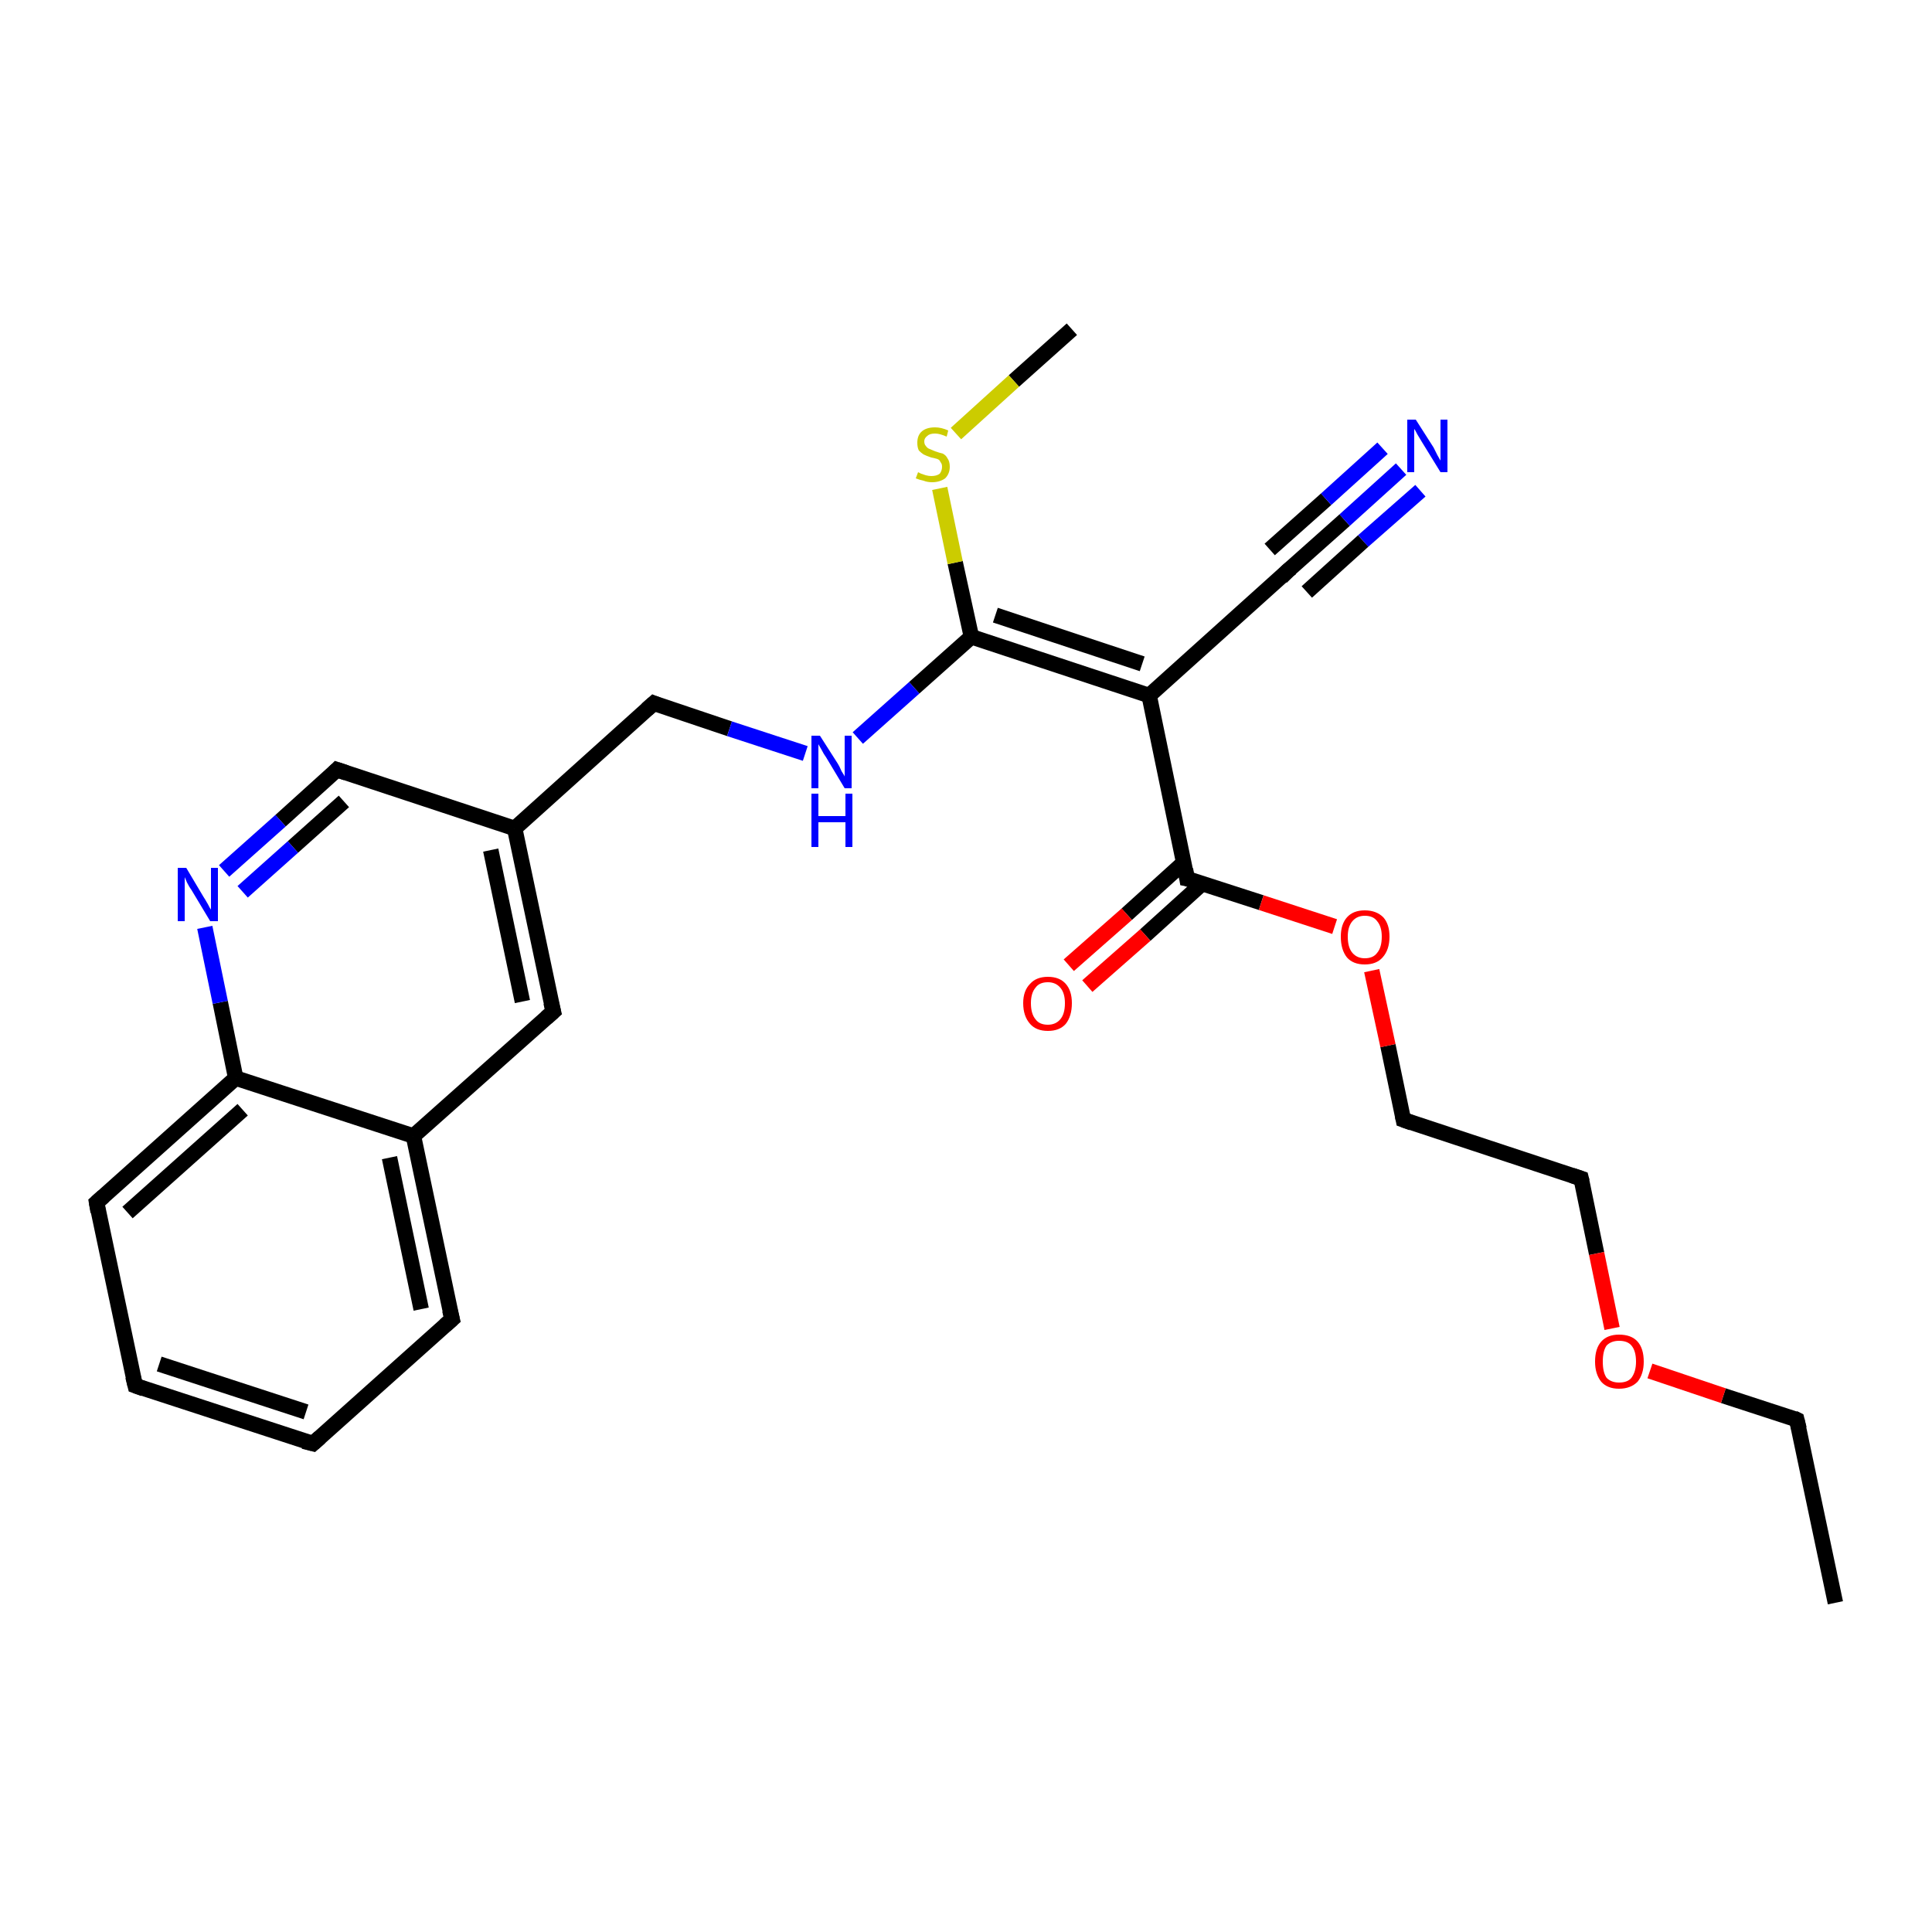 <?xml version='1.0' encoding='iso-8859-1'?>
<svg version='1.1' baseProfile='full'
              xmlns='http://www.w3.org/2000/svg'
                      xmlns:rdkit='http://www.rdkit.org/xml'
                      xmlns:xlink='http://www.w3.org/1999/xlink'
                  xml:space='preserve'
width='250px' height='250px' viewBox='0 0 250 250'>
<!-- END OF HEADER -->
<rect style='opacity:1.0;fill:#FFFFFF;stroke:none' width='250.0' height='250.0' x='0.0' y='0.0'> </rect>
<path class='bond-0 atom-0 atom-2' d='M 237.5,207.4 L 232.5,183.7' style='fill:none;fill-rule:evenodd;stroke:#000000;stroke-width:2.0px;stroke-linecap:butt;stroke-linejoin:miter;stroke-opacity:1' />
<path class='bond-1 atom-1 atom-25' d='M 138.7,42.6 L 131.2,49.3' style='fill:none;fill-rule:evenodd;stroke:#000000;stroke-width:2.0px;stroke-linecap:butt;stroke-linejoin:miter;stroke-opacity:1' />
<path class='bond-1 atom-1 atom-25' d='M 131.2,49.3 L 123.7,56.1' style='fill:none;fill-rule:evenodd;stroke:#CCCC00;stroke-width:2.0px;stroke-linecap:butt;stroke-linejoin:miter;stroke-opacity:1' />
<path class='bond-2 atom-2 atom-23' d='M 232.5,183.7 L 223.0,180.6' style='fill:none;fill-rule:evenodd;stroke:#000000;stroke-width:2.0px;stroke-linecap:butt;stroke-linejoin:miter;stroke-opacity:1' />
<path class='bond-2 atom-2 atom-23' d='M 223.0,180.6 L 213.5,177.4' style='fill:none;fill-rule:evenodd;stroke:#FF0000;stroke-width:2.0px;stroke-linecap:butt;stroke-linejoin:miter;stroke-opacity:1' />
<path class='bond-3 atom-3 atom-4' d='M 40.5,186.8 L 17.5,179.3' style='fill:none;fill-rule:evenodd;stroke:#000000;stroke-width:2.0px;stroke-linecap:butt;stroke-linejoin:miter;stroke-opacity:1' />
<path class='bond-3 atom-3 atom-4' d='M 39.6,182.7 L 20.6,176.5' style='fill:none;fill-rule:evenodd;stroke:#000000;stroke-width:2.0px;stroke-linecap:butt;stroke-linejoin:miter;stroke-opacity:1' />
<path class='bond-4 atom-3 atom-5' d='M 40.5,186.8 L 58.5,170.7' style='fill:none;fill-rule:evenodd;stroke:#000000;stroke-width:2.0px;stroke-linecap:butt;stroke-linejoin:miter;stroke-opacity:1' />
<path class='bond-5 atom-4 atom-6' d='M 17.5,179.3 L 12.5,155.6' style='fill:none;fill-rule:evenodd;stroke:#000000;stroke-width:2.0px;stroke-linecap:butt;stroke-linejoin:miter;stroke-opacity:1' />
<path class='bond-6 atom-5 atom-14' d='M 58.5,170.7 L 53.5,147.0' style='fill:none;fill-rule:evenodd;stroke:#000000;stroke-width:2.0px;stroke-linecap:butt;stroke-linejoin:miter;stroke-opacity:1' />
<path class='bond-6 atom-5 atom-14' d='M 54.5,169.4 L 50.4,149.8' style='fill:none;fill-rule:evenodd;stroke:#000000;stroke-width:2.0px;stroke-linecap:butt;stroke-linejoin:miter;stroke-opacity:1' />
<path class='bond-7 atom-6 atom-16' d='M 12.5,155.6 L 30.5,139.5' style='fill:none;fill-rule:evenodd;stroke:#000000;stroke-width:2.0px;stroke-linecap:butt;stroke-linejoin:miter;stroke-opacity:1' />
<path class='bond-7 atom-6 atom-16' d='M 16.5,156.9 L 31.4,143.6' style='fill:none;fill-rule:evenodd;stroke:#000000;stroke-width:2.0px;stroke-linecap:butt;stroke-linejoin:miter;stroke-opacity:1' />
<path class='bond-8 atom-7 atom-8' d='M 204.6,152.5 L 181.6,144.9' style='fill:none;fill-rule:evenodd;stroke:#000000;stroke-width:2.0px;stroke-linecap:butt;stroke-linejoin:miter;stroke-opacity:1' />
<path class='bond-9 atom-7 atom-23' d='M 204.6,152.5 L 206.6,162.2' style='fill:none;fill-rule:evenodd;stroke:#000000;stroke-width:2.0px;stroke-linecap:butt;stroke-linejoin:miter;stroke-opacity:1' />
<path class='bond-9 atom-7 atom-23' d='M 206.6,162.2 L 208.6,171.9' style='fill:none;fill-rule:evenodd;stroke:#FF0000;stroke-width:2.0px;stroke-linecap:butt;stroke-linejoin:miter;stroke-opacity:1' />
<path class='bond-10 atom-8 atom-24' d='M 181.6,144.9 L 179.6,135.3' style='fill:none;fill-rule:evenodd;stroke:#000000;stroke-width:2.0px;stroke-linecap:butt;stroke-linejoin:miter;stroke-opacity:1' />
<path class='bond-10 atom-8 atom-24' d='M 179.6,135.3 L 177.5,125.6' style='fill:none;fill-rule:evenodd;stroke:#FF0000;stroke-width:2.0px;stroke-linecap:butt;stroke-linejoin:miter;stroke-opacity:1' />
<path class='bond-11 atom-9 atom-13' d='M 71.6,130.9 L 66.6,107.2' style='fill:none;fill-rule:evenodd;stroke:#000000;stroke-width:2.0px;stroke-linecap:butt;stroke-linejoin:miter;stroke-opacity:1' />
<path class='bond-11 atom-9 atom-13' d='M 67.6,129.6 L 63.5,110.0' style='fill:none;fill-rule:evenodd;stroke:#000000;stroke-width:2.0px;stroke-linecap:butt;stroke-linejoin:miter;stroke-opacity:1' />
<path class='bond-12 atom-9 atom-14' d='M 71.6,130.9 L 53.5,147.0' style='fill:none;fill-rule:evenodd;stroke:#000000;stroke-width:2.0px;stroke-linecap:butt;stroke-linejoin:miter;stroke-opacity:1' />
<path class='bond-13 atom-10 atom-15' d='M 166.7,73.8 L 148.7,90.0' style='fill:none;fill-rule:evenodd;stroke:#000000;stroke-width:2.0px;stroke-linecap:butt;stroke-linejoin:miter;stroke-opacity:1' />
<path class='bond-14 atom-10 atom-19' d='M 166.7,73.8 L 174.0,67.3' style='fill:none;fill-rule:evenodd;stroke:#000000;stroke-width:2.0px;stroke-linecap:butt;stroke-linejoin:miter;stroke-opacity:1' />
<path class='bond-14 atom-10 atom-19' d='M 174.0,67.3 L 181.3,60.7' style='fill:none;fill-rule:evenodd;stroke:#0000FF;stroke-width:2.0px;stroke-linecap:butt;stroke-linejoin:miter;stroke-opacity:1' />
<path class='bond-14 atom-10 atom-19' d='M 164.3,71.1 L 171.6,64.6' style='fill:none;fill-rule:evenodd;stroke:#000000;stroke-width:2.0px;stroke-linecap:butt;stroke-linejoin:miter;stroke-opacity:1' />
<path class='bond-14 atom-10 atom-19' d='M 171.6,64.6 L 178.9,58.0' style='fill:none;fill-rule:evenodd;stroke:#0000FF;stroke-width:2.0px;stroke-linecap:butt;stroke-linejoin:miter;stroke-opacity:1' />
<path class='bond-14 atom-10 atom-19' d='M 169.1,76.6 L 176.4,70.0' style='fill:none;fill-rule:evenodd;stroke:#000000;stroke-width:2.0px;stroke-linecap:butt;stroke-linejoin:miter;stroke-opacity:1' />
<path class='bond-14 atom-10 atom-19' d='M 176.4,70.0 L 183.8,63.5' style='fill:none;fill-rule:evenodd;stroke:#0000FF;stroke-width:2.0px;stroke-linecap:butt;stroke-linejoin:miter;stroke-opacity:1' />
<path class='bond-15 atom-11 atom-13' d='M 43.6,99.6 L 66.6,107.2' style='fill:none;fill-rule:evenodd;stroke:#000000;stroke-width:2.0px;stroke-linecap:butt;stroke-linejoin:miter;stroke-opacity:1' />
<path class='bond-16 atom-11 atom-20' d='M 43.6,99.6 L 36.3,106.2' style='fill:none;fill-rule:evenodd;stroke:#000000;stroke-width:2.0px;stroke-linecap:butt;stroke-linejoin:miter;stroke-opacity:1' />
<path class='bond-16 atom-11 atom-20' d='M 36.3,106.2 L 29.0,112.7' style='fill:none;fill-rule:evenodd;stroke:#0000FF;stroke-width:2.0px;stroke-linecap:butt;stroke-linejoin:miter;stroke-opacity:1' />
<path class='bond-16 atom-11 atom-20' d='M 44.5,103.7 L 37.9,109.6' style='fill:none;fill-rule:evenodd;stroke:#000000;stroke-width:2.0px;stroke-linecap:butt;stroke-linejoin:miter;stroke-opacity:1' />
<path class='bond-16 atom-11 atom-20' d='M 37.9,109.6 L 31.4,115.4' style='fill:none;fill-rule:evenodd;stroke:#0000FF;stroke-width:2.0px;stroke-linecap:butt;stroke-linejoin:miter;stroke-opacity:1' />
<path class='bond-17 atom-12 atom-13' d='M 84.6,91.0 L 66.6,107.2' style='fill:none;fill-rule:evenodd;stroke:#000000;stroke-width:2.0px;stroke-linecap:butt;stroke-linejoin:miter;stroke-opacity:1' />
<path class='bond-18 atom-12 atom-21' d='M 84.6,91.0 L 94.4,94.3' style='fill:none;fill-rule:evenodd;stroke:#000000;stroke-width:2.0px;stroke-linecap:butt;stroke-linejoin:miter;stroke-opacity:1' />
<path class='bond-18 atom-12 atom-21' d='M 94.4,94.3 L 104.2,97.5' style='fill:none;fill-rule:evenodd;stroke:#0000FF;stroke-width:2.0px;stroke-linecap:butt;stroke-linejoin:miter;stroke-opacity:1' />
<path class='bond-19 atom-14 atom-16' d='M 53.5,147.0 L 30.5,139.5' style='fill:none;fill-rule:evenodd;stroke:#000000;stroke-width:2.0px;stroke-linecap:butt;stroke-linejoin:miter;stroke-opacity:1' />
<path class='bond-20 atom-15 atom-17' d='M 148.7,90.0 L 125.7,82.4' style='fill:none;fill-rule:evenodd;stroke:#000000;stroke-width:2.0px;stroke-linecap:butt;stroke-linejoin:miter;stroke-opacity:1' />
<path class='bond-20 atom-15 atom-17' d='M 147.8,85.9 L 128.8,79.6' style='fill:none;fill-rule:evenodd;stroke:#000000;stroke-width:2.0px;stroke-linecap:butt;stroke-linejoin:miter;stroke-opacity:1' />
<path class='bond-21 atom-15 atom-18' d='M 148.7,90.0 L 153.6,113.7' style='fill:none;fill-rule:evenodd;stroke:#000000;stroke-width:2.0px;stroke-linecap:butt;stroke-linejoin:miter;stroke-opacity:1' />
<path class='bond-22 atom-16 atom-20' d='M 30.5,139.5 L 28.5,129.7' style='fill:none;fill-rule:evenodd;stroke:#000000;stroke-width:2.0px;stroke-linecap:butt;stroke-linejoin:miter;stroke-opacity:1' />
<path class='bond-22 atom-16 atom-20' d='M 28.5,129.7 L 26.5,120.0' style='fill:none;fill-rule:evenodd;stroke:#0000FF;stroke-width:2.0px;stroke-linecap:butt;stroke-linejoin:miter;stroke-opacity:1' />
<path class='bond-23 atom-17 atom-21' d='M 125.7,82.4 L 118.3,89.0' style='fill:none;fill-rule:evenodd;stroke:#000000;stroke-width:2.0px;stroke-linecap:butt;stroke-linejoin:miter;stroke-opacity:1' />
<path class='bond-23 atom-17 atom-21' d='M 118.3,89.0 L 111.0,95.5' style='fill:none;fill-rule:evenodd;stroke:#0000FF;stroke-width:2.0px;stroke-linecap:butt;stroke-linejoin:miter;stroke-opacity:1' />
<path class='bond-24 atom-17 atom-25' d='M 125.7,82.4 L 123.6,72.8' style='fill:none;fill-rule:evenodd;stroke:#000000;stroke-width:2.0px;stroke-linecap:butt;stroke-linejoin:miter;stroke-opacity:1' />
<path class='bond-24 atom-17 atom-25' d='M 123.6,72.8 L 121.6,63.2' style='fill:none;fill-rule:evenodd;stroke:#CCCC00;stroke-width:2.0px;stroke-linecap:butt;stroke-linejoin:miter;stroke-opacity:1' />
<path class='bond-25 atom-18 atom-22' d='M 153.2,111.6 L 145.8,118.3' style='fill:none;fill-rule:evenodd;stroke:#000000;stroke-width:2.0px;stroke-linecap:butt;stroke-linejoin:miter;stroke-opacity:1' />
<path class='bond-25 atom-18 atom-22' d='M 145.8,118.3 L 138.3,124.9' style='fill:none;fill-rule:evenodd;stroke:#FF0000;stroke-width:2.0px;stroke-linecap:butt;stroke-linejoin:miter;stroke-opacity:1' />
<path class='bond-25 atom-18 atom-22' d='M 155.6,114.3 L 148.2,121.0' style='fill:none;fill-rule:evenodd;stroke:#000000;stroke-width:2.0px;stroke-linecap:butt;stroke-linejoin:miter;stroke-opacity:1' />
<path class='bond-25 atom-18 atom-22' d='M 148.2,121.0 L 140.7,127.6' style='fill:none;fill-rule:evenodd;stroke:#FF0000;stroke-width:2.0px;stroke-linecap:butt;stroke-linejoin:miter;stroke-opacity:1' />
<path class='bond-26 atom-18 atom-24' d='M 153.6,113.7 L 163.2,116.8' style='fill:none;fill-rule:evenodd;stroke:#000000;stroke-width:2.0px;stroke-linecap:butt;stroke-linejoin:miter;stroke-opacity:1' />
<path class='bond-26 atom-18 atom-24' d='M 163.2,116.8 L 172.7,119.9' style='fill:none;fill-rule:evenodd;stroke:#FF0000;stroke-width:2.0px;stroke-linecap:butt;stroke-linejoin:miter;stroke-opacity:1' />
<path d='M 232.8,184.9 L 232.5,183.7 L 232.1,183.5' style='fill:none;stroke:#000000;stroke-width:2.0px;stroke-linecap:butt;stroke-linejoin:miter;stroke-opacity:1;' />
<path d='M 39.3,186.5 L 40.5,186.8 L 41.4,186.0' style='fill:none;stroke:#000000;stroke-width:2.0px;stroke-linecap:butt;stroke-linejoin:miter;stroke-opacity:1;' />
<path d='M 18.6,179.7 L 17.5,179.3 L 17.2,178.1' style='fill:none;stroke:#000000;stroke-width:2.0px;stroke-linecap:butt;stroke-linejoin:miter;stroke-opacity:1;' />
<path d='M 57.6,171.5 L 58.5,170.7 L 58.2,169.5' style='fill:none;stroke:#000000;stroke-width:2.0px;stroke-linecap:butt;stroke-linejoin:miter;stroke-opacity:1;' />
<path d='M 12.7,156.8 L 12.5,155.6 L 13.4,154.8' style='fill:none;stroke:#000000;stroke-width:2.0px;stroke-linecap:butt;stroke-linejoin:miter;stroke-opacity:1;' />
<path d='M 203.4,152.1 L 204.6,152.5 L 204.7,152.9' style='fill:none;stroke:#000000;stroke-width:2.0px;stroke-linecap:butt;stroke-linejoin:miter;stroke-opacity:1;' />
<path d='M 182.7,145.3 L 181.6,144.9 L 181.5,144.4' style='fill:none;stroke:#000000;stroke-width:2.0px;stroke-linecap:butt;stroke-linejoin:miter;stroke-opacity:1;' />
<path d='M 71.3,129.7 L 71.6,130.9 L 70.7,131.7' style='fill:none;stroke:#000000;stroke-width:2.0px;stroke-linecap:butt;stroke-linejoin:miter;stroke-opacity:1;' />
<path d='M 165.8,74.7 L 166.7,73.8 L 167.1,73.5' style='fill:none;stroke:#000000;stroke-width:2.0px;stroke-linecap:butt;stroke-linejoin:miter;stroke-opacity:1;' />
<path d='M 44.8,100.0 L 43.6,99.6 L 43.2,100.0' style='fill:none;stroke:#000000;stroke-width:2.0px;stroke-linecap:butt;stroke-linejoin:miter;stroke-opacity:1;' />
<path d='M 83.7,91.8 L 84.6,91.0 L 85.1,91.2' style='fill:none;stroke:#000000;stroke-width:2.0px;stroke-linecap:butt;stroke-linejoin:miter;stroke-opacity:1;' />
<path d='M 153.4,112.5 L 153.6,113.7 L 154.1,113.8' style='fill:none;stroke:#000000;stroke-width:2.0px;stroke-linecap:butt;stroke-linejoin:miter;stroke-opacity:1;' />
<path class='atom-19' d='M 183.2 54.3
L 185.5 57.9
Q 185.7 58.3, 186.0 58.9
Q 186.4 59.6, 186.4 59.6
L 186.4 54.3
L 187.3 54.3
L 187.3 61.1
L 186.4 61.1
L 184.0 57.2
Q 183.7 56.7, 183.4 56.2
Q 183.1 55.6, 183.0 55.5
L 183.0 61.1
L 182.1 61.1
L 182.1 54.3
L 183.2 54.3
' fill='#0000FF'/>
<path class='atom-20' d='M 24.1 112.3
L 26.3 116.0
Q 26.5 116.3, 26.9 117.0
Q 27.2 117.6, 27.3 117.7
L 27.3 112.3
L 28.2 112.3
L 28.2 119.2
L 27.2 119.2
L 24.8 115.2
Q 24.5 114.8, 24.2 114.2
Q 24.0 113.7, 23.9 113.5
L 23.9 119.2
L 23.0 119.2
L 23.0 112.3
L 24.1 112.3
' fill='#0000FF'/>
<path class='atom-21' d='M 106.1 95.2
L 108.4 98.8
Q 108.6 99.1, 108.9 99.8
Q 109.3 100.4, 109.3 100.5
L 109.3 95.2
L 110.2 95.2
L 110.2 102.0
L 109.3 102.0
L 106.9 98.0
Q 106.6 97.6, 106.3 97.0
Q 106.0 96.5, 105.9 96.3
L 105.9 102.0
L 105.0 102.0
L 105.0 95.2
L 106.1 95.2
' fill='#0000FF'/>
<path class='atom-21' d='M 105.0 102.7
L 105.9 102.7
L 105.9 105.6
L 109.4 105.6
L 109.4 102.7
L 110.3 102.7
L 110.3 109.6
L 109.4 109.6
L 109.4 106.4
L 105.9 106.4
L 105.9 109.6
L 105.0 109.6
L 105.0 102.7
' fill='#0000FF'/>
<path class='atom-22' d='M 132.4 129.8
Q 132.4 128.2, 133.3 127.3
Q 134.1 126.4, 135.6 126.4
Q 137.1 126.4, 137.9 127.3
Q 138.7 128.2, 138.7 129.8
Q 138.7 131.5, 137.9 132.5
Q 137.1 133.4, 135.6 133.4
Q 134.1 133.4, 133.3 132.5
Q 132.4 131.5, 132.4 129.8
M 135.6 132.6
Q 136.6 132.6, 137.2 131.9
Q 137.8 131.2, 137.8 129.8
Q 137.8 128.5, 137.2 127.8
Q 136.6 127.1, 135.6 127.1
Q 134.5 127.1, 134.0 127.8
Q 133.4 128.5, 133.4 129.8
Q 133.4 131.2, 134.0 131.9
Q 134.5 132.6, 135.6 132.6
' fill='#FF0000'/>
<path class='atom-23' d='M 206.4 176.2
Q 206.4 174.5, 207.2 173.6
Q 208.0 172.7, 209.5 172.7
Q 211.1 172.7, 211.9 173.6
Q 212.7 174.5, 212.7 176.2
Q 212.7 177.8, 211.9 178.8
Q 211.0 179.7, 209.5 179.7
Q 208.0 179.7, 207.2 178.8
Q 206.4 177.8, 206.4 176.2
M 209.5 178.9
Q 210.6 178.9, 211.1 178.3
Q 211.7 177.5, 211.7 176.2
Q 211.7 174.8, 211.1 174.1
Q 210.6 173.5, 209.5 173.5
Q 208.5 173.5, 207.9 174.1
Q 207.4 174.8, 207.4 176.2
Q 207.4 177.6, 207.9 178.3
Q 208.5 178.9, 209.5 178.9
' fill='#FF0000'/>
<path class='atom-24' d='M 173.5 121.2
Q 173.5 119.6, 174.3 118.7
Q 175.1 117.8, 176.6 117.8
Q 178.1 117.8, 179.0 118.7
Q 179.8 119.6, 179.8 121.2
Q 179.8 122.9, 178.9 123.9
Q 178.1 124.8, 176.6 124.8
Q 175.1 124.8, 174.3 123.9
Q 173.5 122.9, 173.5 121.2
M 176.6 124.0
Q 177.7 124.0, 178.2 123.3
Q 178.8 122.6, 178.8 121.2
Q 178.8 119.9, 178.2 119.2
Q 177.7 118.5, 176.6 118.5
Q 175.6 118.5, 175.0 119.2
Q 174.4 119.9, 174.4 121.2
Q 174.4 122.6, 175.0 123.3
Q 175.6 124.0, 176.6 124.0
' fill='#FF0000'/>
<path class='atom-25' d='M 118.8 61.1
Q 118.8 61.1, 119.2 61.3
Q 119.5 61.4, 119.8 61.5
Q 120.2 61.6, 120.5 61.6
Q 121.2 61.6, 121.6 61.3
Q 121.9 60.9, 121.9 60.4
Q 121.9 60.0, 121.7 59.8
Q 121.6 59.5, 121.3 59.4
Q 121.0 59.3, 120.5 59.2
Q 119.9 59.0, 119.5 58.8
Q 119.2 58.6, 118.9 58.3
Q 118.7 57.9, 118.7 57.3
Q 118.7 56.4, 119.2 55.9
Q 119.8 55.3, 121.0 55.3
Q 121.8 55.3, 122.7 55.7
L 122.5 56.5
Q 121.6 56.1, 121.0 56.1
Q 120.3 56.1, 120.0 56.4
Q 119.6 56.7, 119.6 57.1
Q 119.6 57.5, 119.8 57.7
Q 120.0 58.0, 120.3 58.1
Q 120.5 58.2, 121.0 58.4
Q 121.6 58.6, 122.0 58.7
Q 122.4 58.9, 122.6 59.3
Q 122.9 59.7, 122.9 60.4
Q 122.9 61.3, 122.3 61.9
Q 121.6 62.4, 120.6 62.4
Q 120.0 62.4, 119.5 62.2
Q 119.0 62.1, 118.5 61.9
L 118.8 61.1
' fill='#CCCC00'/>
</svg>

